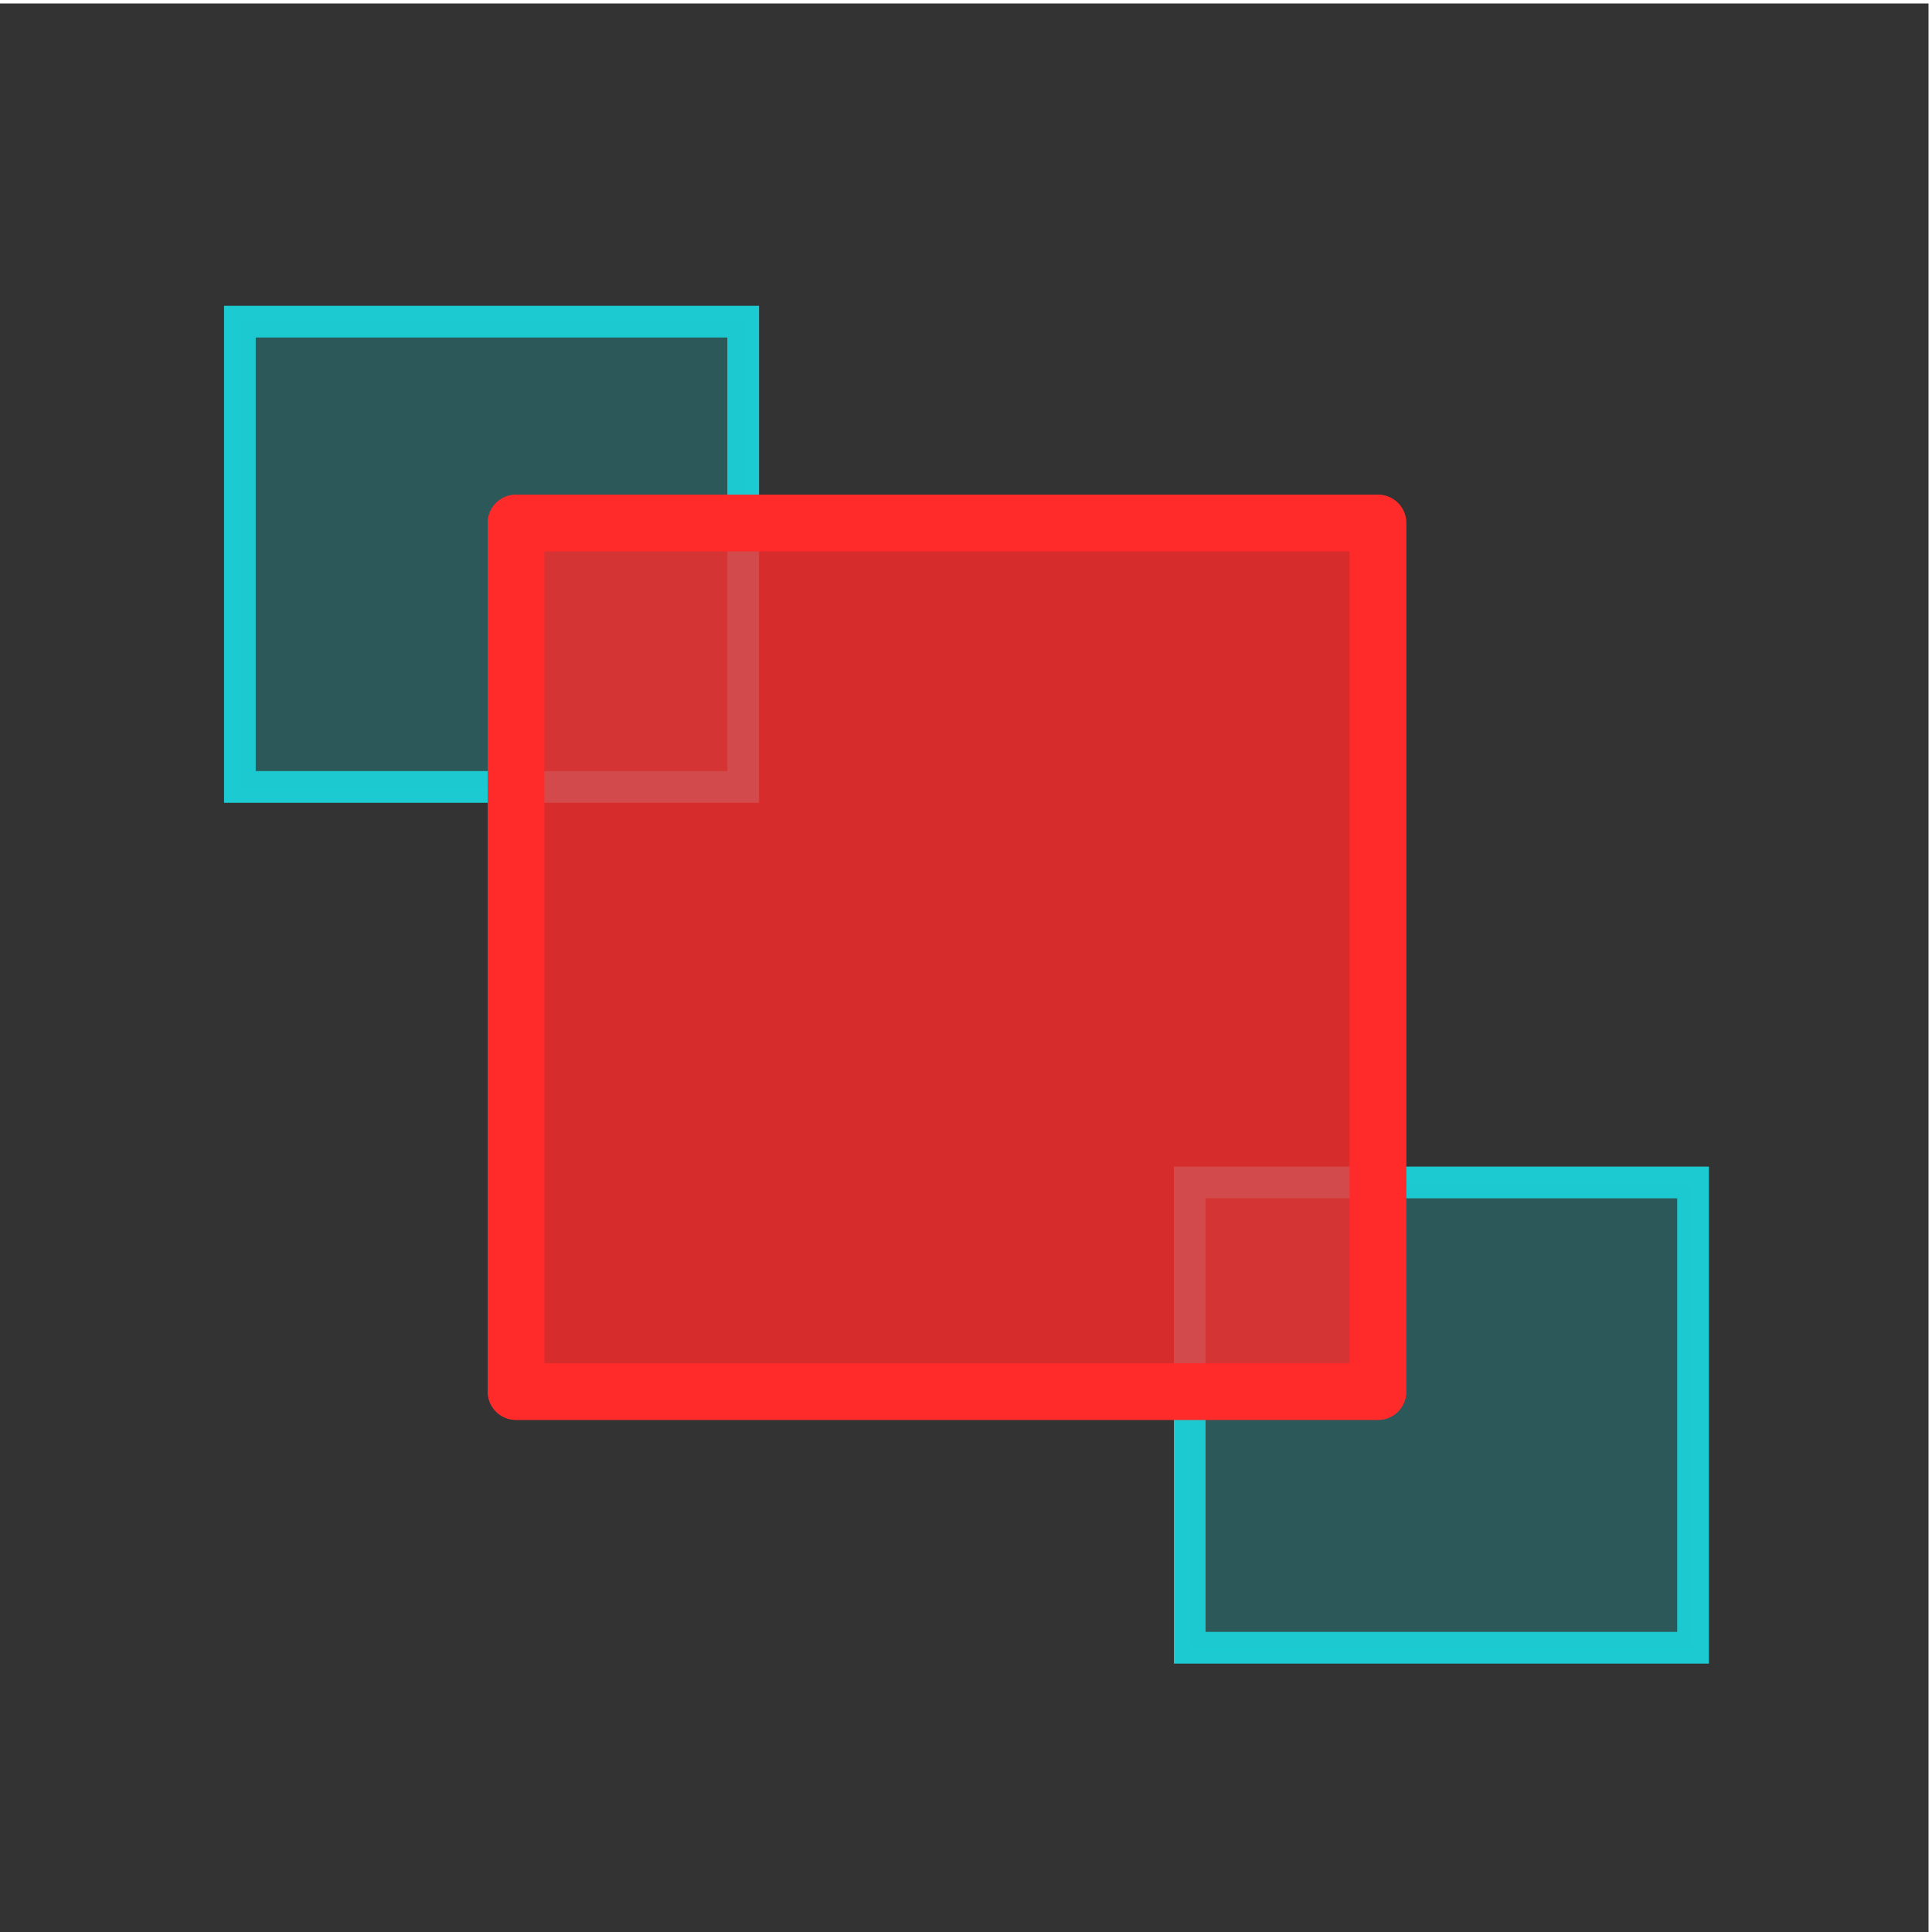 <?xml version="1.0" encoding="UTF-8" standalone="no"?>
<!-- Created with Inkscape (http://www.inkscape.org/) -->

<svg
   width="200mm"
   height="200mm"
   viewBox="0 0 200 200"
   version="1.1"
   id="svg36"
   inkscape:version="1.1.2 (b8e25be833, 2022-02-05)"
   sodipodi:docname="sendtoback.svg"
   xmlns:inkscape="http://www.inkscape.org/namespaces/inkscape"
   xmlns:sodipodi="http://sodipodi.sourceforge.net/DTD/sodipodi-0.dtd"
   xmlns="http://www.w3.org/2000/svg"
   xmlns:svg="http://www.w3.org/2000/svg">
  <sodipodi:namedview
     id="namedview38"
     pagecolor="#ffffff"
     bordercolor="#666666"
     borderopacity="1.0"
     inkscape:pageshadow="2"
     inkscape:pageopacity="0.0"
     inkscape:pagecheckerboard="0"
     inkscape:document-units="mm"
     showgrid="false"
     inkscape:zoom="0.733172"
     inkscape:cx="465.78429"
     inkscape:cy="375.08252"
     inkscape:window-width="1482"
     inkscape:window-height="965"
     inkscape:window-x="293"
     inkscape:window-y="18"
     inkscape:window-maximized="0"
     inkscape:current-layer="layer2" />
  <defs
     id="defs33">
    <linearGradient
       id="linearGradient1137"
       inkscape:swatch="solid">
      <stop
         style="stop-color:#333333;stop-opacity:1;"
         offset="0"
         id="stop1135" />
    </linearGradient>
  </defs>
  <g
     inkscape:label="Lager 1"
     inkscape:groupmode="layer"
     id="layer1"
     style="display:inline" />
  <g
     inkscape:groupmode="layer"
     id="layer2"
     inkscape:label="Lager 2"
     style="display:inline">
    <rect
       style="opacity:1;fill:#333333;fill-opacity:1;fill-rule:evenodd;stroke:#333333;stroke-width:4;stroke-opacity:1"
       id="rect1472"
       width="196"
       height="196"
       x="1.639"
       y="2.361" />
    <rect
       style="display:inline;fill:none;fill-opacity:1;fill-rule:evenodd;stroke:#1ccbd1;stroke-width:3.275;stroke-miterlimit:4;stroke-dasharray:none;stroke-opacity:1"
       id="rect969-9"
       width="52.105"
       height="48.166"
       x="123.16"
       y="122.408" />
    <rect
       style="display:inline;opacity:0.25;fill:#1ccbd0;fill-opacity:1;fill-rule:evenodd;stroke:#1ccbd1;stroke-width:3.275;stroke-miterlimit:4;stroke-dasharray:none;stroke-opacity:1"
       id="rect969-9-0"
       width="52.105"
       height="48.166"
       x="123.16"
       y="122.408" />
    <rect
       style="display:inline;fill:none;fill-opacity:1;fill-rule:evenodd;stroke:#1ccbd1;stroke-width:3.275;stroke-miterlimit:4;stroke-dasharray:none;stroke-opacity:1"
       id="rect969-9-1"
       width="52.105"
       height="48.166"
       x="24.831"
       y="33.296" />
    <rect
       style="display:inline;opacity:0.25;fill:#1ccbd0;fill-opacity:1;fill-rule:evenodd;stroke:#1ccbd1;stroke-width:3.275;stroke-miterlimit:4;stroke-dasharray:none;stroke-opacity:1"
       id="rect969-9-0-3"
       width="52.105"
       height="48.166"
       x="24.831"
       y="33.296" />
    <rect
       style="fill:none;fill-opacity:1;fill-rule:evenodd;stroke:#ff2b2b;stroke-width:5.857;stroke-linejoin:round;stroke-miterlimit:4;stroke-dasharray:none;stroke-opacity:1"
       id="rect969"
       width="89.23"
       height="89.922"
       x="53.417"
       y="54.138" />
    <rect
       style="display:inline;opacity:0.8;fill:#ff2b2b;fill-opacity:1;fill-rule:evenodd;stroke:#ff2b2b;stroke-width:5.857;stroke-linejoin:round;stroke-miterlimit:4;stroke-dasharray:none;stroke-opacity:1"
       id="rect969-93"
       width="89.23"
       height="89.922"
       x="53.417"
       y="54.138" />
  </g>
  <g
     inkscape:groupmode="layer"
     id="layer3"
     inkscape:label="Lager 3"
     style="display:inline" />
</svg>
